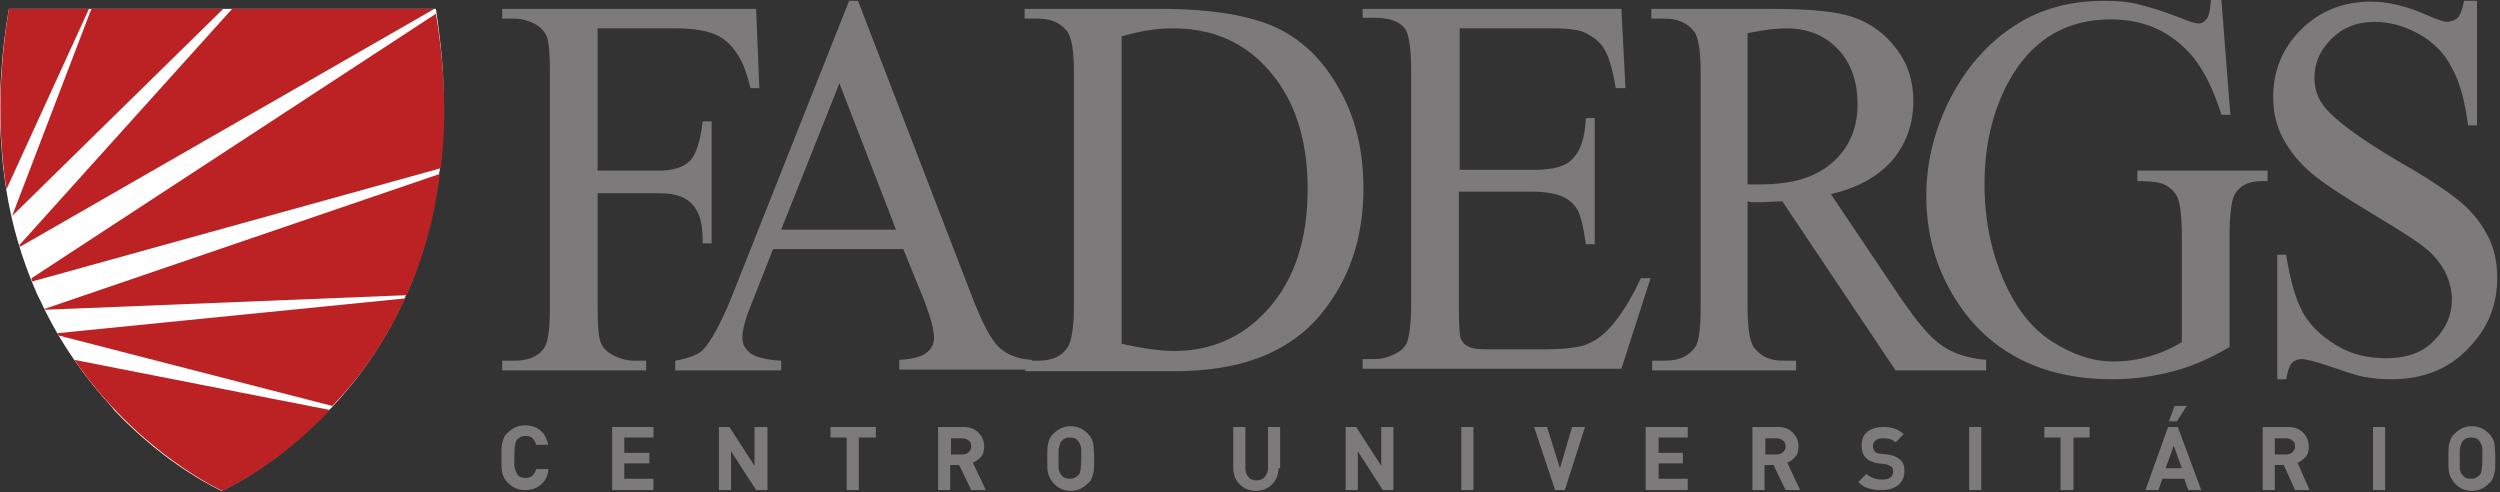 <svg
  width="630"
  height="124"
  viewBox="0 0 630 124"
  fill="none"
  xmlns="http://www.w3.org/2000/svg"
>
  <rect x="0" y="0" width="630" height="124" fill="#333333" stroke="none"/>
  <path
    d="M150.599 7.133V42.999H166.087C169.552 42.999 172.201 42.184 173.831 40.554C175.462 38.924 176.481 35.459 177.092 30.568H179.334V61.34H177.092C177.092 57.876 176.684 55.227 175.869 53.597C175.054 51.966 174.035 50.743 172.405 49.928C170.978 49.113 168.737 48.706 166.087 48.706H150.599V77.236C150.599 81.923 150.803 84.98 151.415 86.407C151.822 87.426 152.637 88.445 154.064 89.26C155.898 90.279 157.732 90.89 159.77 90.89H162.827V93.335H126.552V90.89H129.609C133.073 90.89 135.723 89.871 137.149 87.629C138.168 86.203 138.576 82.738 138.576 77.236V18.341C138.576 13.654 138.372 10.597 137.761 9.171C137.353 8.152 136.538 7.133 135.315 6.317C133.481 5.299 131.647 4.687 129.609 4.687H126.552V2.242H190.542L191.357 22.213H189.116C188.097 17.933 186.874 14.877 185.244 12.839C183.817 10.801 181.983 9.374 179.945 8.559C177.907 7.744 174.646 7.133 170.163 7.133H150.599Z"
    fill="#7C7A7B"
  />
  <path
    d="M227.632 62.767H194.822L189.116 77.236C187.69 80.701 187.078 83.35 187.078 85.184C187.078 86.611 187.69 87.833 188.913 88.852C190.135 89.871 192.785 90.686 196.86 90.89V93.336H170.164V90.89C173.628 90.279 176.074 89.26 177.093 88.241C179.131 85.999 181.576 81.72 184.225 75.198L213.979 0.204H216.22L245.362 75.81C247.808 81.924 249.845 85.796 251.883 87.63C253.921 89.464 256.571 90.483 260.035 90.686V93.132H226.614V90.686C230.078 90.483 232.32 89.871 233.542 88.852C234.765 87.833 235.376 86.611 235.376 85.184C235.376 83.146 234.561 80.089 232.931 75.81L227.632 62.767ZM225.798 57.876L211.533 20.991L196.86 57.876H225.798Z"
    fill="#7C7A7B"
  />
  <path
    d="M258.405 93.335V90.89H261.666C265.334 90.89 267.779 89.667 269.206 87.222C270.021 85.795 270.632 82.331 270.632 77.236V18.341C270.632 12.635 270.021 9.171 268.798 7.744C267.168 5.706 264.722 4.687 261.462 4.687H258.201V2.242H292.642C305.277 2.242 314.855 3.872 321.58 6.929C328.101 9.986 333.399 15.08 337.475 22.417C341.551 29.549 343.589 37.905 343.589 47.483C343.589 60.118 339.921 70.715 332.788 79.274C324.84 88.852 312.613 93.539 296.106 93.539H258.405V93.335ZM282.656 86.61C287.954 87.833 292.438 88.445 295.902 88.445C305.48 88.445 313.632 84.776 319.949 77.44C326.267 70.103 329.527 60.322 329.527 47.687C329.527 35.052 326.267 25.27 319.949 17.933C313.632 10.597 305.48 7.133 295.495 7.133C291.826 7.133 287.547 7.744 282.656 9.171V86.61Z"
    fill="#7C7A7B"
  />
  <path
    d="M367.839 7.133V42.796H386.384C391.275 42.796 394.332 41.981 395.962 40.35C398.204 38.312 399.427 34.848 399.63 29.753H401.872V61.544H399.63C399.019 57.061 398.408 54.819 397.796 53.393C396.981 51.763 395.758 50.54 394.128 49.725C392.498 48.909 389.849 48.298 386.18 48.298H367.636V77.847C367.636 81.923 367.839 84.369 368.043 85.184C368.451 85.999 368.858 86.814 369.877 87.222C370.692 87.833 372.323 88.037 374.564 88.037H388.83C393.721 88.037 397.185 87.629 399.223 87.018C401.465 86.203 403.502 84.98 405.54 82.738C408.19 79.885 410.839 75.81 413.488 70.103H415.934L408.597 92.928H343.385V90.482H346.442C348.479 90.482 350.313 89.871 352.148 88.852C353.574 88.037 354.389 87.018 354.797 85.591C355.204 84.165 355.612 81.312 355.612 76.829V17.73C355.612 12.024 355.001 8.355 353.982 7.133C352.555 5.299 349.906 4.483 346.442 4.483H343.385V2.242H408.597L409.616 22.213H407.171C406.355 17.322 405.337 14.062 404.318 12.431C403.299 10.597 401.668 9.374 399.63 8.355C398.204 7.54 395.351 7.133 391.071 7.133H367.839Z"
    fill="#7C7A7B"
  />
  <path
    d="M500.303 93.335H477.682L449.152 50.743C447.114 50.743 445.28 50.947 444.057 50.947C443.446 50.947 443.038 50.947 442.223 50.947C441.611 50.947 441 50.947 440.389 50.743V77.236C440.389 82.942 441 86.61 442.223 87.833C443.853 89.871 446.095 90.89 449.355 90.89H452.616V93.335H416.342V90.89H419.602C423.27 90.89 425.716 89.667 427.346 87.222C428.161 85.795 428.569 82.535 428.569 77.44V18.341C428.569 12.635 427.958 8.967 426.735 7.744C425.105 5.706 422.659 4.687 419.398 4.687H416.138V2.242H446.91C455.877 2.242 462.602 2.853 466.881 4.28C471.161 5.706 474.829 8.355 477.682 12.024C480.739 15.896 482.165 20.379 482.165 25.474C482.165 30.976 480.535 35.867 477.071 40.147C473.606 44.222 468.512 47.279 461.379 48.909L478.905 74.994C482.981 80.904 486.241 84.98 489.298 87.018C492.151 89.056 495.819 90.279 500.507 90.686V93.335H500.303ZM440.185 46.464C441 46.464 441.611 46.464 442.223 46.464C442.834 46.464 443.242 46.464 443.649 46.464C451.801 46.464 457.711 44.63 461.99 40.758C466.066 37.09 468.104 32.199 468.104 26.289C468.104 20.583 466.474 15.896 463.213 12.431C459.952 8.967 455.469 7.133 450.171 7.133C447.725 7.133 444.464 7.54 440.389 8.355V46.464H440.185Z"
    fill="#7C7A7B"
  />
  <path
    d="M559.809 0.204L562.051 28.938H559.809C557.567 21.805 554.714 16.303 551.25 12.839C546.155 7.54 539.838 4.891 531.89 4.891C521.089 4.891 512.938 9.578 507.232 18.749C502.544 26.493 500.099 35.663 500.099 46.464C500.099 55.227 501.729 63.175 504.786 70.307C507.843 77.44 511.919 82.738 517.013 85.999C522.108 89.26 527.203 91.094 532.501 91.094C535.558 91.094 538.615 90.686 541.468 89.871C544.321 89.056 547.174 87.833 549.823 86.203V59.506C549.823 55.023 549.416 51.355 548.804 49.928C548.193 48.502 547.174 47.483 545.748 46.668C544.321 45.853 542.079 45.649 538.615 45.649V42.999H571.425V45.649H569.795C566.534 45.649 564.292 46.871 563.07 49.113C562.255 50.743 561.847 54.615 561.847 59.506V87.425C557.16 90.279 552.269 92.317 547.786 93.539C543.098 94.762 538.004 95.577 532.298 95.577C515.994 95.577 503.563 89.871 495.004 78.663C488.687 70.103 485.426 60.525 485.426 49.317C485.426 41.369 487.26 33.625 490.725 26.289C495.004 17.526 500.71 10.801 508.25 6.114C514.364 2.242 521.701 0.204 530.26 0.204C533.317 0.204 536.17 0.408 538.615 1.019C541.061 1.63 544.729 2.649 549.416 4.483C551.658 5.502 553.288 5.91 554.103 5.91C554.918 5.91 555.53 5.502 556.141 4.687C556.752 3.872 556.956 2.445 557.16 0H559.809V0.204Z"
    fill="#7C7A7B"
  />
  <path
    d="M624.205 0.204V31.588H621.964C621.148 25.474 619.926 20.787 617.888 17.119C616.054 13.45 613.201 10.597 609.533 8.559C605.864 6.522 602.196 5.503 598.324 5.503C594.045 5.503 590.376 6.929 587.523 9.782C584.67 12.635 583.244 15.896 583.244 19.564C583.244 22.417 584.059 24.863 585.893 27.104C588.542 30.365 594.656 34.848 604.234 40.554C612.182 45.038 617.48 48.706 620.333 51.151C623.186 53.597 625.428 56.45 627.058 59.711C628.689 62.971 629.3 66.436 629.3 70.104C629.3 77.033 626.855 82.942 621.76 88.037C616.869 93.132 610.348 95.577 602.604 95.577C600.158 95.577 597.916 95.374 595.675 94.966C594.452 94.762 591.803 93.947 587.727 92.521C583.651 91.094 581.002 90.483 579.983 90.483C578.964 90.483 578.149 90.89 577.538 91.502C576.926 92.113 576.519 93.54 576.111 95.577H573.869V64.194H576.111C577.13 70.715 578.557 75.606 580.391 78.867C582.225 82.127 585.078 84.777 588.746 87.018C592.414 89.26 596.694 90.279 601.177 90.279C606.476 90.279 610.551 88.852 613.404 85.796C616.461 82.739 617.888 79.274 617.888 75.402C617.888 73.161 617.276 70.919 616.258 68.677C615.035 66.436 613.404 64.194 610.959 62.36C609.329 60.933 604.845 58.08 597.713 53.801C590.58 49.521 585.282 46.057 582.225 43.407C579.168 40.758 576.926 37.905 575.296 34.848C573.666 31.791 572.85 28.327 572.85 24.455C572.85 17.934 575.092 12.228 579.779 7.541C584.466 2.853 590.376 0.408 597.509 0.408C601.992 0.408 606.679 1.631 611.774 3.872C614.016 4.891 615.85 5.503 616.665 5.503C617.684 5.503 618.703 5.095 619.314 4.484C619.926 3.872 620.537 2.446 620.945 0.204H624.205Z"
    fill="#7C7A7B"
  />
  <path
    d="M109.842 2.242H109.435H89.667H88.852H58.487H55.838H53.596H2.649H2.445H2.242C0.611 11.616 0 20.175 0 28.327C0 33.218 0.408 37.905 0.815 42.388C0.815 42.796 1.019 43.203 1.019 43.815C2.445 55.431 5.502 65.416 9.374 74.179L10.19 75.81C15.284 86.814 21.805 95.577 28.123 102.506C28.327 102.71 28.53 103.117 28.734 103.321C42.388 117.79 55.838 123.7 55.838 123.7C55.838 123.7 69.288 117.79 82.942 103.321C83.146 103.117 83.35 102.914 83.757 102.506C90.279 95.577 96.596 86.814 101.691 75.81L102.506 73.975C106.378 65.416 109.231 55.227 110.657 43.815C110.657 43.407 110.861 42.999 110.861 42.388C111.473 37.905 111.676 33.218 111.676 28.327C112.084 20.175 111.269 11.82 109.842 2.242Z"
    fill="white"
  />
  <path
    d="M3.057 54.412L56.246 2.242H23.028L3.057 54.412Z"
    fill="#BC2223"
  />
  <path
    d="M102.098 75.198L14.468 83.961C14.672 84.165 14.672 84.368 14.876 84.572L83.757 102.302C90.482 95.373 97.003 86.406 102.098 75.198Z"
    fill="#BC2223"
  />
  <path
    d="M8.152 70.919L111.066 42.389C112.492 30.976 112.289 17.934 109.843 3.465L7.949 70.104C7.949 70.308 7.949 70.715 8.152 70.919Z"
    fill="#BC2223"
  />
  <path
    d="M4.892 61.748C4.892 61.952 4.892 61.952 5.096 62.156L109.436 2.242H58.488L4.892 61.748Z"
    fill="#BC2223"
  />
  <path
    d="M11.208 77.847C11.208 77.847 11.208 78.051 11.412 78.051L102.506 74.383C106.378 65.62 109.435 55.43 110.861 43.815L11.208 77.847Z"
    fill="#BC2223"
  />
  <path
    d="M18.749 90.686C35.052 114.326 56.042 123.7 56.042 123.7C56.042 123.7 69.493 117.79 83.146 103.321L18.749 90.686Z"
    fill="#BC2223"
  />
  <path
    d="M22.418 2.242H2.242C-0.611 19.564 -0.407 34.644 1.631 47.687L22.418 2.242Z"
    fill="#BC2223"
  />
  <path
    d="M138.169 118.606C137.965 120.236 137.15 121.459 136.131 122.274C135.112 123.089 133.889 123.496 132.259 123.496C130.629 123.496 129.202 122.885 127.98 121.662C127.164 120.847 126.757 120.032 126.553 119.013C126.349 118.402 126.349 117.179 126.349 115.345C126.349 113.511 126.349 112.492 126.553 111.677C126.757 110.658 127.164 109.639 127.98 109.027C129.202 107.805 130.629 107.193 132.259 107.193C133.889 107.193 135.112 107.601 136.131 108.416C137.15 109.231 137.761 110.454 138.169 112.084H135.112C134.705 110.658 133.889 109.843 132.463 109.843C131.444 109.843 130.833 110.25 130.221 110.862C129.814 111.473 129.61 112.899 129.61 115.141C129.61 116.364 129.61 117.179 129.61 117.383C129.814 118.402 130.017 119.013 130.425 119.625C130.833 120.236 131.648 120.44 132.463 120.44C133.889 120.44 134.705 119.624 135.112 118.198H138.169V118.606Z"
    fill="#7C7A7B"
  />
  <path
    d="M164.662 123.496H154.269V107.6H164.662V110.249H157.326V114.121H163.643V116.771H157.326V120.643H164.662V123.496Z"
    fill="#7C7A7B"
  />
  <path
    d="M193.397 123.496H190.544L184.226 113.714V123.496H181.169V107.6H183.819L190.136 117.382V107.6H193.397V123.496Z"
    fill="#7C7A7B"
  />
  <path
    d="M220.704 110.249H216.424V123.496H213.368V110.249H209.292V107.6H220.704V110.249Z"
    fill="#7C7A7B"
  />
  <path
    d="M248.419 123.496H244.751L241.694 117.178H239.452V123.496H236.395V107.6H242.713C244.343 107.6 245.566 108.008 246.585 109.027C247.4 109.842 248.011 111.065 248.011 112.491C248.011 113.51 247.808 114.529 247.196 115.14C246.585 115.752 245.973 116.363 245.158 116.567L248.419 123.496ZM244.751 112.491C244.751 111.88 244.547 111.268 244.139 111.065C243.732 110.657 243.12 110.453 242.509 110.453H239.656V114.529H242.509C243.12 114.529 243.732 114.325 244.139 113.918C244.547 113.51 244.751 113.102 244.751 112.491Z"
    fill="#7C7A7B"
  />
  <path
    d="M275.727 115.549C275.727 117.179 275.727 118.402 275.523 119.217C275.319 120.236 274.912 121.255 274.096 121.866C272.874 123.089 271.447 123.701 269.817 123.701C268.186 123.701 266.76 123.089 265.537 121.866C264.926 121.051 264.314 120.236 264.111 119.217C263.907 118.606 263.907 117.383 263.907 115.549C263.907 113.715 263.907 112.696 264.111 111.881C264.314 110.862 264.722 109.843 265.537 109.232C266.76 108.009 268.186 107.397 269.817 107.397C271.447 107.397 272.874 108.009 274.096 109.232C274.912 110.047 275.319 110.862 275.523 111.881C275.523 112.492 275.727 113.715 275.727 115.549ZM272.466 115.549C272.466 114.326 272.466 113.511 272.466 113.307C272.466 112.288 272.058 111.677 271.651 111.066C271.243 110.454 270.428 110.251 269.613 110.251C268.798 110.251 268.186 110.454 267.575 111.066C267.168 111.473 266.964 112.288 266.76 113.307C266.76 113.511 266.76 114.326 266.76 115.549C266.76 116.772 266.76 117.587 266.76 117.791C266.76 118.81 267.168 119.421 267.575 119.829C267.983 120.44 268.798 120.644 269.613 120.644C270.632 120.644 271.243 120.236 271.855 119.625C272.262 119.217 272.466 117.791 272.466 115.549Z"
    fill="#7C7A7B"
  />
  <path
    d="M628.82 115.549C628.82 117.179 628.82 118.402 628.616 119.217C628.412 120.236 628.005 121.255 627.189 121.866C625.967 123.089 624.54 123.701 622.91 123.701C621.28 123.701 619.853 123.089 618.63 121.866C618.019 121.051 617.408 120.236 617.204 119.217C617 118.606 617 117.383 617 115.549C617 113.715 617 112.696 617.204 111.881C617.408 110.862 617.815 109.843 618.63 109.232C619.853 108.009 621.28 107.397 622.91 107.397C624.54 107.397 625.967 108.009 627.189 109.232C628.005 110.047 628.412 110.862 628.616 111.881C628.616 112.492 628.82 113.715 628.82 115.549ZM625.559 115.549C625.559 114.326 625.559 113.511 625.559 113.307C625.559 112.288 625.152 111.677 624.744 111.066C624.336 110.454 623.521 110.251 622.706 110.251C621.891 110.251 621.28 110.454 620.668 111.066C620.261 111.473 620.057 112.288 619.853 113.307C619.853 113.511 619.853 114.326 619.853 115.549C619.853 116.772 619.853 117.587 619.853 117.791C619.853 118.81 620.261 119.421 620.668 119.829C621.076 120.44 621.891 120.644 622.706 120.644C623.725 120.644 624.336 120.236 624.948 119.625C625.355 119.217 625.559 117.791 625.559 115.549Z"
    fill="#7C7A7B"
  />
  <path
    d="M322.191 117.993C322.191 119.624 321.579 121.05 320.56 122.069C319.541 123.088 318.115 123.699 316.484 123.699C314.854 123.699 313.428 123.088 312.409 122.069C311.39 121.05 310.778 119.624 310.778 117.993V107.6H313.835V117.993C313.835 118.809 314.039 119.624 314.65 120.235C315.058 120.846 315.873 121.05 316.688 121.05C317.503 121.05 318.115 120.846 318.726 120.235C319.134 119.624 319.541 119.012 319.541 117.993V107.6H322.598V117.993H322.191Z"
    fill="#7C7A7B"
  />
  <path
    d="M351.129 123.496H348.48L342.163 113.714V123.496H339.106V107.6H341.755L348.073 117.382V107.6H351.129V123.496Z"
    fill="#7C7A7B"
  />
  <path d="M371.304 107.6H368.247V123.496H371.304V107.6Z" fill="#7C7A7B" />
  <path
    d="M399.427 107.6L394.332 123.496H391.887L386.588 107.6H389.849L393.11 117.993L396.166 107.6H399.427Z"
    fill="#7C7A7B"
  />
  <path
    d="M425.308 123.496H414.711V107.6H425.308V110.249H417.971V114.121H424.085V116.771H417.971V120.643H425.308V123.496Z"
    fill="#7C7A7B"
  />
  <path
    d="M453.635 123.496H449.967L446.91 117.178H444.668V123.496H441.611V107.6H447.929C449.559 107.6 450.782 108.008 451.801 109.027C452.616 109.842 453.227 111.065 453.227 112.491C453.227 113.51 453.024 114.529 452.412 115.14C451.801 115.752 451.19 116.363 450.374 116.567L453.635 123.496ZM449.967 112.491C449.967 111.88 449.763 111.268 449.355 111.065C448.948 110.657 448.336 110.453 447.725 110.453H444.872V114.529H447.725C448.336 114.529 448.948 114.325 449.355 113.918C449.763 113.51 449.967 113.102 449.967 112.491Z"
    fill="#7C7A7B"
  />
  <path
    d="M479.923 118.808C479.923 120.235 479.312 121.458 478.293 122.273C477.274 123.088 475.847 123.496 474.013 123.496C471.568 123.496 469.53 122.884 468.307 121.458L470.345 119.42C471.16 120.235 472.587 120.846 474.217 120.846C476.051 120.846 477.07 120.235 477.07 118.808C477.07 118.197 476.866 117.79 476.662 117.586C476.255 117.382 475.847 117.178 475.236 116.974L473.402 116.771C470.549 116.363 469.122 114.937 469.122 112.287C469.122 110.861 469.53 109.638 470.549 108.823C471.568 108.008 472.994 107.6 474.624 107.6C476.866 107.6 478.496 108.211 479.719 109.434L477.681 111.472C476.866 110.657 475.847 110.453 474.421 110.453C473.606 110.453 472.994 110.657 472.587 111.065C472.179 111.472 471.975 111.88 471.975 112.491C471.975 112.899 472.179 113.306 472.383 113.714C472.79 114.121 473.198 114.325 473.809 114.325L475.643 114.529C477.07 114.733 478.089 115.14 478.7 115.752C479.515 116.159 479.923 117.382 479.923 118.808Z"
    fill="#7C7A7B"
  />
  <path d="M499.283 107.6H496.227V123.496H499.283V107.6Z" fill="#7C7A7B" />
  <path d="M601.057 107.6H598V123.496H601.057V107.6Z" fill="#7C7A7B" />
  <path
    d="M526.591 110.249H522.515V123.496H519.254V110.249H515.179V107.6H526.591V110.249Z"
    fill="#7C7A7B"
  />
  <path
    d="M554.714 123.497H551.453L550.434 120.644H544.932L543.913 123.497H540.652L546.358 107.601H548.804L554.714 123.497ZM549.823 117.994L547.785 112.288L545.747 117.994H549.823ZM551.045 102.303L548.6 106.175H546.562L547.989 102.303H551.045Z"
    fill="#7C7A7B"
  />
  <path
    d="M582.021 123.496H578.353L575.5 117.178H573.258V123.496H570.202V107.6H576.519C578.149 107.6 579.372 108.008 580.391 109.027C581.206 109.842 581.818 111.065 581.818 112.491C581.818 113.51 581.614 114.529 581.002 115.14C580.391 115.752 579.78 116.363 578.965 116.567L582.021 123.496ZM578.353 112.491C578.353 111.88 578.149 111.268 577.742 111.065C577.334 110.657 576.723 110.453 576.111 110.453H573.258V114.529H576.111C576.723 114.529 577.334 114.325 577.742 113.918C578.149 113.51 578.353 113.102 578.353 112.491Z"
    fill="#7C7A7B"
  />
</svg>
